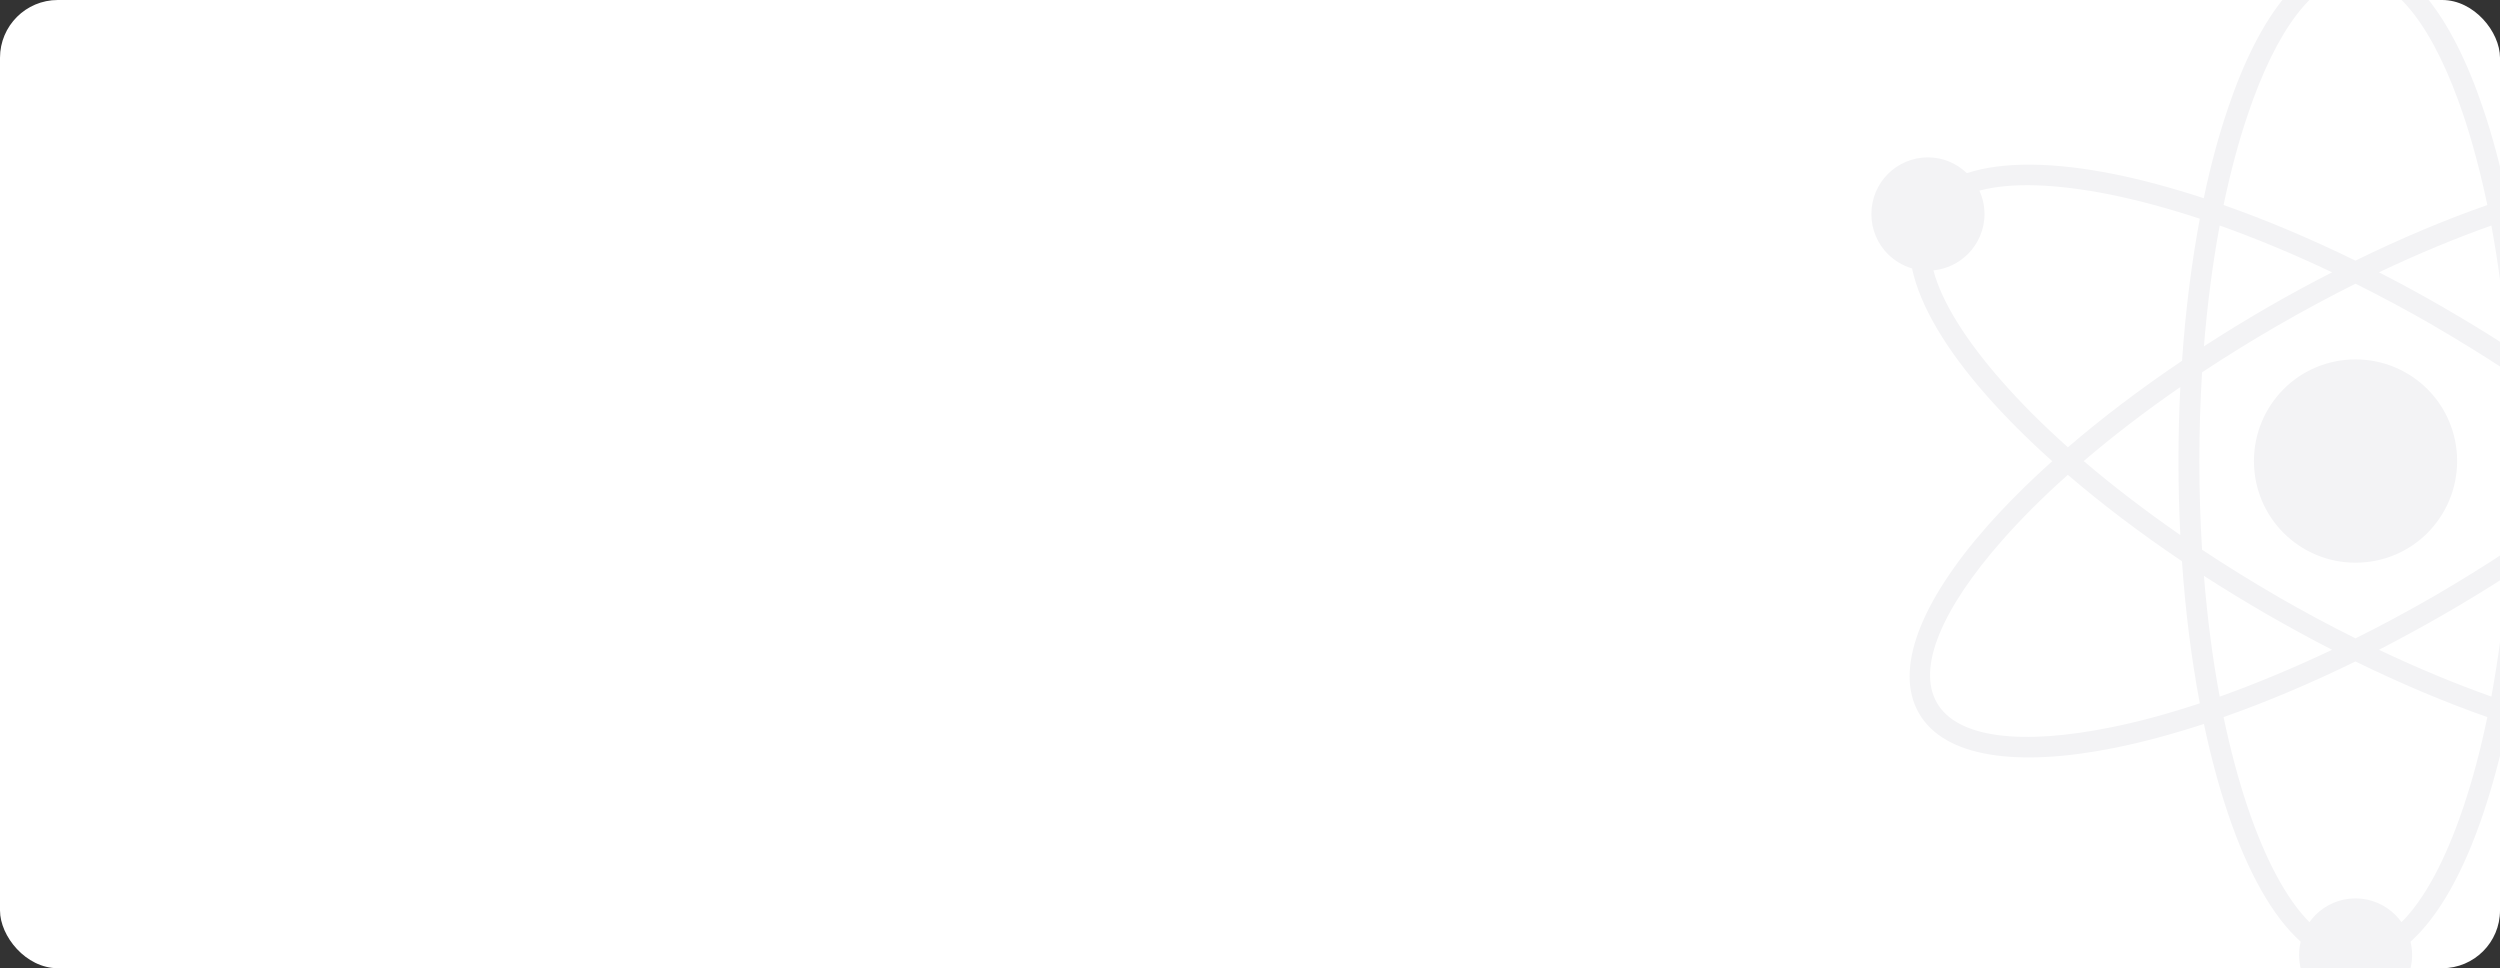 <?xml version="1.0" encoding="UTF-8"?> <svg xmlns="http://www.w3.org/2000/svg" width="346" height="134" viewBox="0 0 346 134" fill="none"><rect x="0" y="0" width="346" height="134" fill="#333333" stroke="none"/><g clip-path="url(#clip0_46_368)"><rect width="346" height="134" rx="8" fill="white"></rect><g clip-path="url(#clip1_46_368)"><path d="M326.005 -6C333.057 -6 339.295 2.029 343.661 15.015C344.923 18.751 346.047 22.915 346.999 27.433C351.365 25.988 355.549 24.874 359.412 24.114C367.747 22.423 374.799 22.337 379.785 23.964C381.187 22.626 383.091 21.802 385.189 21.802C387.35 21.802 389.308 22.68 390.732 24.104C392.144 25.517 393.021 27.476 393.021 29.649C393.021 31.801 392.155 33.749 390.732 35.184C389.811 36.094 388.666 36.789 387.393 37.153C386.312 42.292 382.696 48.34 377.089 54.732C374.467 57.708 371.417 60.759 367.993 63.831C371.417 66.904 374.478 69.955 377.089 72.931C386.13 83.208 389.961 92.618 386.43 98.731C382.899 104.833 372.83 106.225 359.422 103.516C355.56 102.735 351.397 101.621 347.01 100.197C346.058 104.704 344.934 108.879 343.672 112.616C340.964 120.677 337.519 126.832 333.613 130.333C333.752 130.933 333.838 131.543 333.838 132.185C333.838 134.337 332.971 136.296 331.537 137.72C330.125 139.133 328.167 140.021 326.016 140.021C323.844 140.021 321.907 139.133 320.473 137.72C319.061 136.307 318.194 134.348 318.194 132.185C318.194 131.532 318.269 130.922 318.419 130.333C314.513 126.832 311.078 120.677 308.361 112.616C307.098 108.879 305.974 104.694 305.022 100.197C300.635 101.621 296.472 102.745 292.599 103.516C279.17 106.214 269.112 104.822 265.591 98.731C262.06 92.618 265.902 83.208 274.933 72.931C277.554 69.955 280.604 66.904 284.028 63.831C280.604 60.759 277.544 57.697 274.933 54.732C269.315 48.351 265.709 42.292 264.628 37.153C263.344 36.768 262.21 36.083 261.279 35.162C259.867 33.749 259 31.79 259 29.628C259 27.465 259.867 25.495 261.279 24.082C262.692 22.669 264.65 21.78 266.822 21.78C268.908 21.78 270.813 22.616 272.215 23.964C277.201 22.326 284.242 22.423 292.567 24.093C296.451 24.874 300.614 25.998 305.001 27.433C305.942 22.915 307.076 18.751 308.339 15.015C312.716 2.029 318.954 -6 326.005 -6ZM326.005 124.338C328.156 124.338 330.114 125.216 331.527 126.64C331.837 126.95 332.115 127.271 332.372 127.625C335.582 124.434 338.514 118.9 340.932 111.695C342.195 107.959 343.308 103.773 344.249 99.245C338.439 97.211 332.286 94.62 325.995 91.547C319.703 94.62 313.55 97.211 307.74 99.245C308.692 103.773 309.805 107.959 311.068 111.695C313.497 118.9 316.429 124.424 319.628 127.625C319.885 127.271 320.163 126.95 320.452 126.64C321.886 125.216 323.833 124.338 326.005 124.338ZM273.948 26.384C274.398 27.369 274.655 28.471 274.655 29.628C274.655 31.779 273.777 33.738 272.354 35.162C271.102 36.404 269.433 37.239 267.582 37.421C268.748 41.8 272.065 47.099 277.094 52.805C279.705 55.781 282.755 58.832 286.2 61.904C290.876 57.879 296.173 53.854 301.994 49.936C302.475 42.945 303.321 36.329 304.455 30.27C300.057 28.825 295.895 27.701 292.021 26.919C284.563 25.431 278.325 25.206 273.948 26.384ZM384.429 37.421C382.578 37.239 380.898 36.404 379.657 35.162C378.244 33.738 377.356 31.79 377.356 29.628C377.356 28.471 377.602 27.369 378.062 26.384C373.686 25.206 367.437 25.42 359.99 26.919C356.127 27.701 351.954 28.825 347.556 30.28C348.701 36.329 349.546 42.945 350.017 49.936C355.827 53.854 361.134 57.89 365.81 61.904C369.267 58.832 372.306 55.781 374.916 52.815C379.935 47.099 383.252 41.789 384.429 37.421ZM326.005 49.743C329.89 49.743 333.41 51.317 335.957 53.854C338.503 56.402 340.066 59.934 340.066 63.81C340.066 67.696 338.493 71.207 335.957 73.766C333.41 76.314 329.89 77.877 326.005 77.877C322.121 77.877 318.601 76.303 316.054 73.766C313.507 71.207 311.945 67.696 311.945 63.81C311.945 59.934 313.518 56.402 316.054 53.854C318.59 51.306 322.121 49.743 326.005 49.743ZM365.81 65.715C361.134 69.73 355.827 73.766 350.017 77.673C349.535 84.675 348.69 91.29 347.556 97.339C351.954 98.795 356.116 99.919 359.99 100.701C372.156 103.141 381.112 102.189 383.937 97.275C386.772 92.361 383.113 84.129 374.916 74.804C372.306 71.839 369.256 68.799 365.81 65.715ZM307.74 28.375C313.55 30.409 319.703 33 325.995 36.072C332.286 32.978 338.439 30.409 344.249 28.375C343.297 23.847 342.184 19.661 340.932 15.925C336.973 4.159 331.687 -3.12 326.005 -3.12C320.323 -3.12 315.027 4.159 311.068 15.925C309.805 19.661 308.692 23.847 307.74 28.375ZM329.248 37.689C332.222 39.209 335.197 40.825 338.214 42.57L338.257 42.602C341.264 44.337 344.185 46.114 346.989 47.934C346.507 42.014 345.769 36.404 344.806 31.212C339.83 32.978 334.598 35.151 329.248 37.689ZM322.763 89.931C319.788 88.411 316.803 86.773 313.796 85.049L313.753 85.028C310.747 83.283 307.826 81.506 305.022 79.697C305.504 85.617 306.231 91.226 307.205 96.418C312.17 94.641 317.402 92.468 322.763 89.931ZM301.983 77.673C296.173 73.766 290.866 69.73 286.189 65.715C282.744 68.788 279.694 71.839 277.084 74.804C268.887 84.118 265.228 92.35 268.074 97.275C270.909 102.189 279.855 103.141 292.021 100.69C295.884 99.93 300.046 98.795 304.455 97.339C303.31 91.29 302.465 84.675 301.983 77.673ZM288.383 63.81C292.396 67.236 296.879 70.672 301.758 74.055C301.587 70.704 301.502 67.289 301.502 63.81C301.502 60.331 301.587 56.905 301.758 53.565C296.89 56.926 292.396 60.384 288.383 63.81ZM304.765 76.078C308.082 78.284 311.56 80.435 315.198 82.544L315.273 82.587V82.598C318.879 84.664 322.464 86.602 326.005 88.347C329.569 86.58 333.175 84.632 336.813 82.544C340.429 80.435 343.918 78.284 347.245 76.078C347.492 72.106 347.62 68.006 347.62 63.81C347.62 59.613 347.492 55.513 347.245 51.531C343.918 49.336 340.429 47.184 336.813 45.075L336.738 45.033L336.727 45.022H336.738C333.132 42.945 329.547 41.029 326.005 39.262C322.442 41.039 318.825 42.988 315.198 45.075C311.581 47.163 308.082 49.336 304.765 51.531C304.519 55.513 304.391 59.624 304.391 63.81C304.391 67.996 304.519 72.106 304.765 76.078ZM329.248 89.931C334.608 92.479 339.83 94.641 344.806 96.408C345.769 91.216 346.507 85.606 346.989 79.686C344.185 81.506 341.264 83.283 338.257 85.017C335.229 86.762 332.222 88.389 329.248 89.931ZM363.617 63.81C359.604 60.384 355.121 56.926 350.242 53.565C350.413 56.905 350.498 60.331 350.498 63.81C350.498 67.289 350.402 70.704 350.242 74.055C355.11 70.672 359.604 67.236 363.617 63.81ZM322.763 37.689C317.402 35.141 312.17 32.978 307.205 31.212C306.242 36.404 305.504 42.014 305.022 47.934C307.826 46.114 310.747 44.326 313.753 42.581C316.771 40.847 319.767 39.209 322.763 37.689Z" fill="url(#paint0_linear_46_368)"></path></g></g><defs><linearGradient id="paint0_linear_46_368" x1="259" y1="67.011" x2="393.021" y2="67.011" gradientUnits="userSpaceOnUse"><stop offset="0.685" stop-color="#F3F3F5"></stop><stop offset="1" stop-color="#ECECEC" stop-opacity="0.9"></stop></linearGradient><clipPath id="clip0_46_368"><rect width="346" height="134" rx="8" fill="white"></rect></clipPath><clipPath id="clip1_46_368"><rect width="134" height="146" fill="white" transform="translate(259 -6)"></rect></clipPath></defs></svg> 